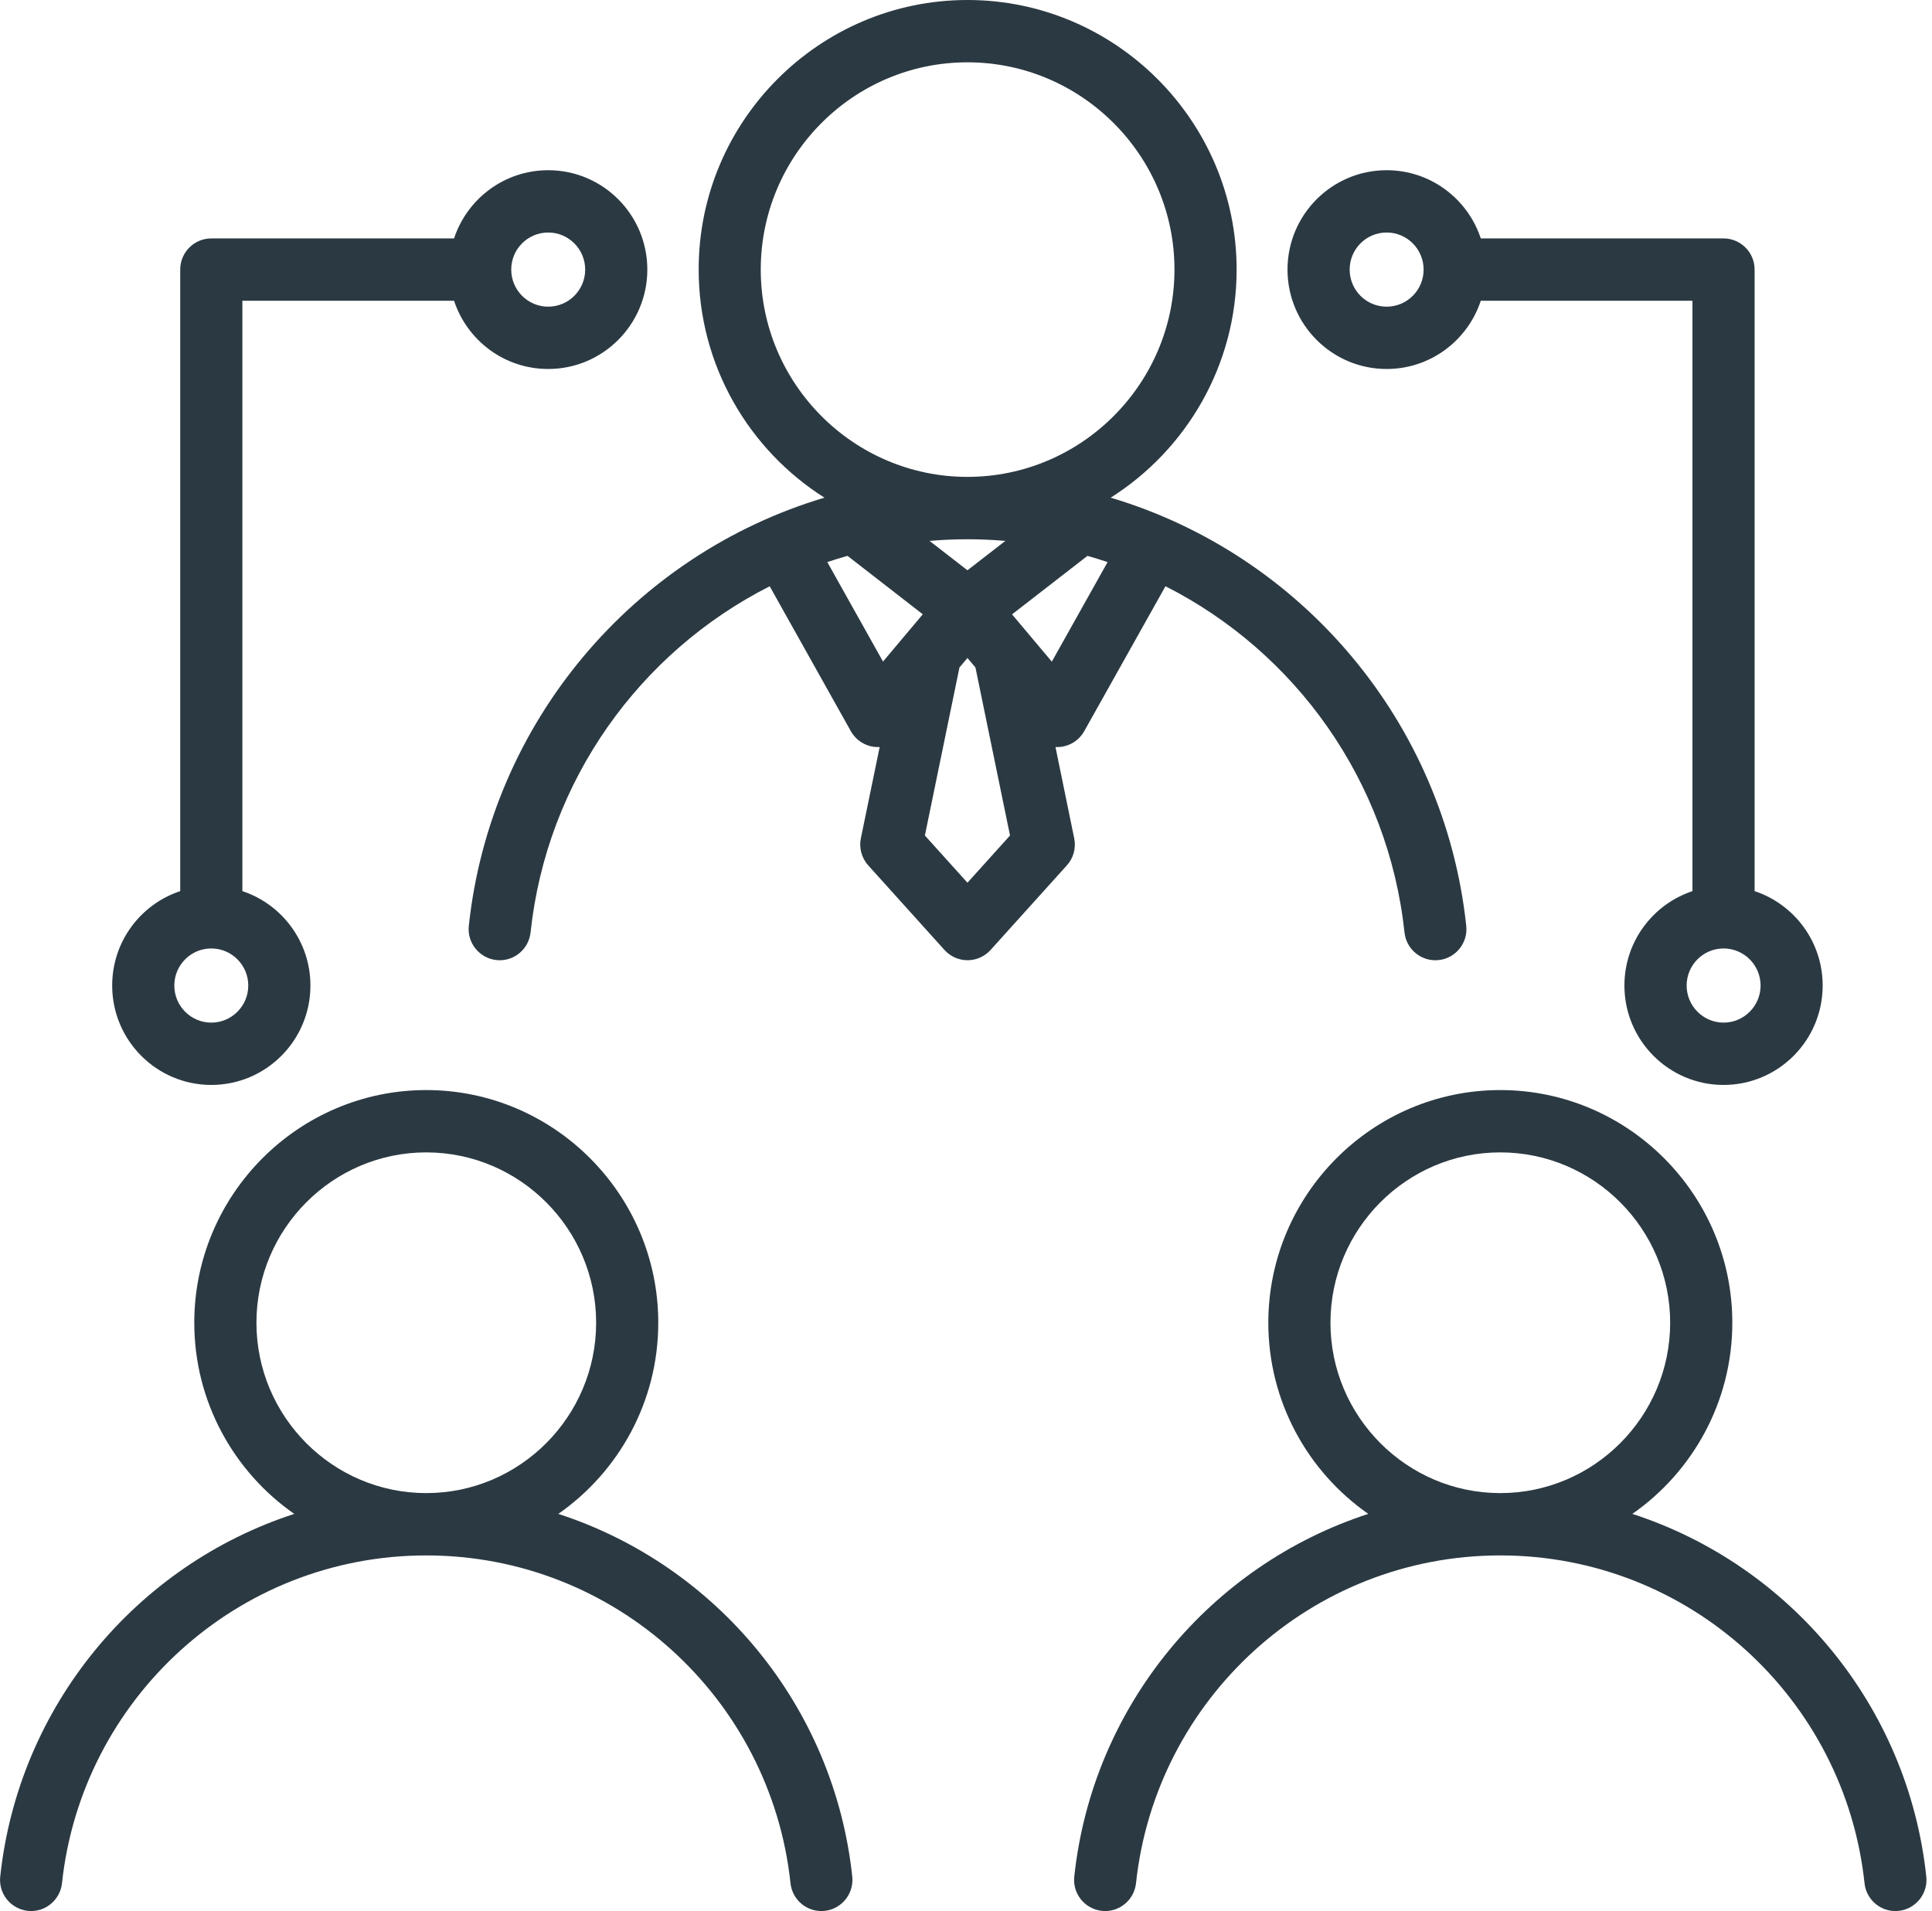 <svg width="93" height="92" viewBox="0 0 93 92" fill="none" xmlns="http://www.w3.org/2000/svg">
<g clip-path="url(#clip0_2136_1869)">
<path fill-rule="evenodd" clip-rule="evenodd" d="M26.389 11.193C25.405 11.193 24.609 11.992 24.609 12.978C24.609 13.965 25.409 14.763 26.389 14.763C27.368 14.763 28.169 13.965 28.169 12.978C28.169 11.992 27.368 11.193 26.389 11.193ZM10.171 45.659C9.188 45.659 8.391 46.458 8.391 47.444C8.391 48.43 9.188 49.229 10.171 49.229C11.155 49.229 11.951 48.426 11.951 47.444C11.951 46.461 11.155 45.659 10.171 45.659ZM11.667 42.899C13.57 43.529 14.943 45.329 14.943 47.444C14.943 50.087 12.804 52.229 10.171 52.229C7.539 52.229 5.4 50.084 5.4 47.444C5.4 45.325 6.772 43.529 8.675 42.899V12.978C8.675 12.15 9.345 11.478 10.171 11.478H21.857C22.485 9.57 24.28 8.194 26.389 8.194C29.025 8.194 31.16 10.338 31.16 12.978C31.16 15.618 29.021 17.763 26.389 17.763C24.276 17.763 22.485 16.387 21.857 14.478H11.667V42.899ZM82.969 45.659C81.985 45.659 81.189 46.458 81.189 47.444C81.189 48.43 81.989 49.229 82.969 49.229C83.949 49.229 84.749 48.426 84.749 47.444C84.749 46.461 83.949 45.659 82.969 45.659ZM66.748 11.193C65.764 11.193 64.968 11.992 64.968 12.978C64.968 13.965 65.764 14.763 66.748 14.763C67.731 14.763 68.528 13.965 68.528 12.978C68.528 11.992 67.731 11.193 66.748 11.193ZM71.28 14.478C70.651 16.387 68.86 17.763 66.748 17.763C64.115 17.763 61.976 15.618 61.976 12.978C61.976 10.338 64.115 8.194 66.748 8.194C68.86 8.194 70.651 9.57 71.28 11.478H82.965C83.791 11.478 84.461 12.15 84.461 12.978V42.899C86.364 43.529 87.737 45.329 87.737 47.444C87.737 50.087 85.598 52.229 82.965 52.229C80.333 52.229 78.194 50.084 78.194 47.444C78.194 45.325 79.57 43.529 81.469 42.899V14.478H71.28ZM72.218 71.878C76.724 71.878 80.396 68.192 80.396 63.677C80.396 59.162 76.724 55.476 72.218 55.476C67.712 55.476 64.044 59.162 64.044 63.677C64.044 68.192 67.716 71.878 72.218 71.878ZM72.218 74.878C63.124 74.878 55.634 81.789 54.684 90.657C54.595 91.479 53.858 92.079 53.039 91.989C52.216 91.899 51.622 91.16 51.712 90.339C52.59 82.123 58.263 75.347 65.865 72.879C62.96 70.854 61.053 67.479 61.053 63.677C61.053 57.508 66.067 52.476 72.218 52.476C78.37 52.476 83.388 57.508 83.388 63.677C83.388 67.479 81.481 70.854 78.575 72.879C86.181 75.347 91.85 82.126 92.725 90.339C92.815 91.16 92.216 91.903 91.397 91.989C90.575 92.079 89.838 91.479 89.752 90.657C88.806 81.785 81.32 74.878 72.218 74.878ZM20.518 71.878C25.024 71.878 28.696 68.192 28.696 63.677C28.696 59.162 25.024 55.476 20.518 55.476C16.012 55.476 12.344 59.162 12.344 63.677C12.344 68.192 16.012 71.878 20.518 71.878ZM20.518 74.878C11.424 74.878 3.934 81.789 2.984 90.657C2.894 91.479 2.158 92.079 1.339 91.989C0.516 91.899 -0.078 91.16 0.011 90.339C0.89 82.123 6.563 75.347 14.165 72.879C11.259 70.854 9.352 67.479 9.352 63.677C9.352 57.508 14.367 52.476 20.518 52.476C26.669 52.476 31.687 57.508 31.687 63.677C31.687 67.479 29.78 70.854 26.875 72.879C34.481 75.347 40.15 82.126 41.025 90.339C41.111 91.16 40.516 91.903 39.697 91.989C38.874 92.079 38.138 91.479 38.052 90.657C37.106 81.785 29.619 74.878 20.518 74.878ZM46.57 27.453L48.395 26.039C47.793 25.987 47.183 25.96 46.57 25.96C45.957 25.96 45.347 25.987 44.745 26.039L46.57 27.453ZM46.955 32.133L46.57 31.675L46.185 32.133C45.848 33.768 44.521 40.221 44.521 40.221L46.57 42.494L48.619 40.221L46.955 32.133ZM53.316 27.059C52.998 26.951 52.673 26.853 52.347 26.759L48.716 29.575L50.631 31.852L53.316 27.059ZM46.57 22.957C52.052 22.957 56.535 18.476 56.535 12.978C56.535 7.481 52.056 3 46.57 3C41.084 3 36.62 7.481 36.62 12.978C36.62 18.476 41.088 22.957 46.57 22.957ZM40.793 26.759C40.467 26.853 40.142 26.951 39.824 27.059L42.505 31.848L44.42 29.572L40.793 26.756V26.759ZM37.046 28.226C30.794 31.394 26.318 37.589 25.54 44.886C25.45 45.711 24.713 46.307 23.895 46.218C23.076 46.127 22.477 45.389 22.567 44.568C23.618 34.758 30.509 26.695 39.686 23.958C36.051 21.656 33.632 17.591 33.632 12.975C33.624 5.831 39.439 0 46.57 0C53.701 0 59.527 5.831 59.527 12.978C59.527 17.591 57.1 21.656 53.465 23.958C62.645 26.695 69.53 34.758 70.58 44.568C70.67 45.389 70.076 46.131 69.253 46.218C68.434 46.307 67.694 45.708 67.608 44.886C66.826 37.589 62.358 31.39 56.102 28.222L52.19 35.2C51.951 35.628 51.517 35.913 51.027 35.958C50.953 35.965 50.878 35.965 50.807 35.962L51.708 40.353C51.805 40.821 51.674 41.309 51.353 41.661L47.684 45.73C47.4 46.045 46.996 46.225 46.574 46.225C46.151 46.225 45.747 46.045 45.463 45.73L41.795 41.661C41.477 41.305 41.342 40.821 41.44 40.353L42.344 35.962C42.27 35.965 42.195 35.962 42.12 35.958C41.63 35.913 41.197 35.628 40.957 35.2L37.05 28.222L37.046 28.226Z" fill="#2B3942"/>
</g>
<defs>
<clipPath id="clip0_2136_1869">
<rect width="92.736" height="92" fill="white"/>
</clipPath>
</defs>
</svg>
